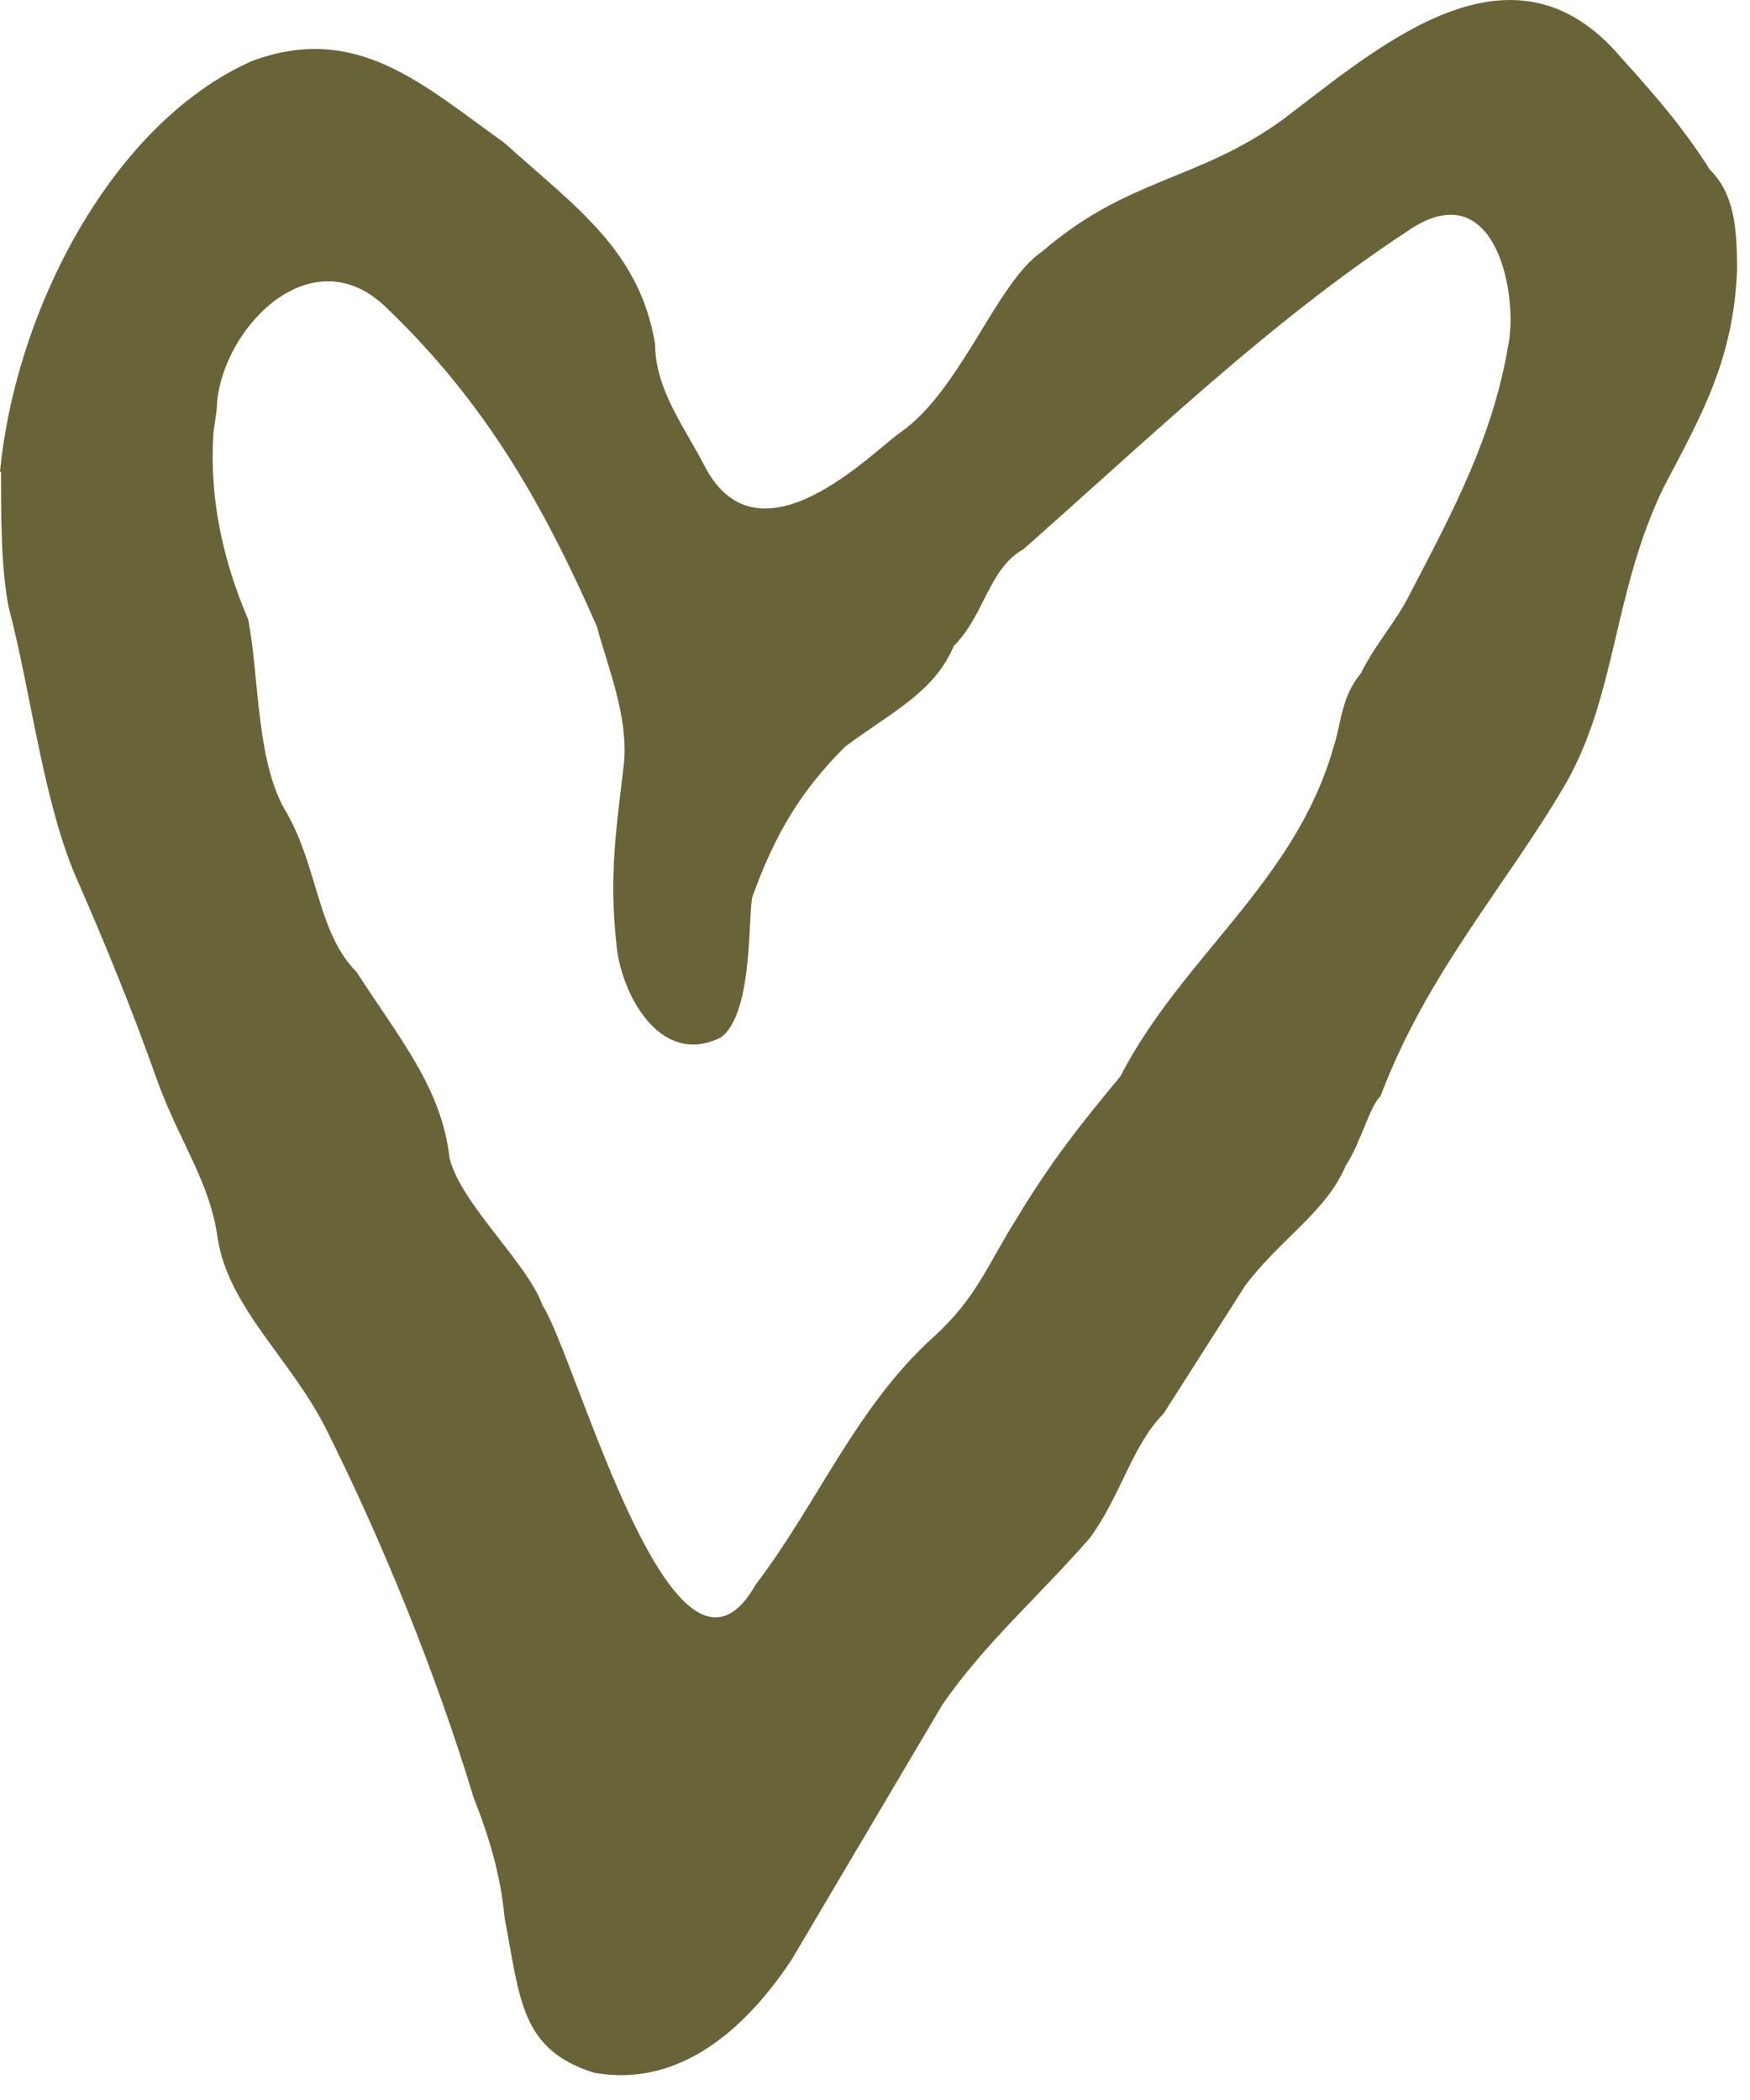 <svg width="35" height="42" viewBox="0 0 35 42" fill="none" xmlns="http://www.w3.org/2000/svg">
<path d="M0 9.437C0.314 6.182 2.251 2.46 5.039 1.22C7.13 0.446 8.447 1.687 10.078 2.85C11.548 4.168 12.789 5.018 13.102 6.879C13.102 7.806 13.722 8.586 14.113 9.36C15.2 11.374 17.444 9.046 17.988 8.663C19.228 7.813 19.925 5.638 20.859 5.018C22.566 3.547 23.96 3.624 25.668 2.383C27.605 0.913 30.239 -1.415 32.414 1.143C33.111 1.917 33.654 2.537 34.198 3.394C34.665 3.861 34.742 4.481 34.742 5.408C34.665 7.192 34.045 8.28 33.271 9.75C32.261 11.841 32.337 13.855 31.334 15.639C30.17 17.654 28.546 19.438 27.612 21.919C27.382 22.149 27.222 22.846 26.915 23.313C26.525 24.24 25.598 24.783 24.901 25.717L23.27 28.275C22.65 28.895 22.42 29.906 21.8 30.756C20.789 31.92 19.709 32.847 18.852 34.087L15.827 39.203C14.9 40.597 13.576 41.761 11.876 41.454C10.405 40.987 10.405 39.984 10.091 38.353C10.015 37.503 9.778 36.722 9.471 35.948C8.698 33.391 7.61 30.756 6.523 28.582C5.826 27.188 4.586 26.177 4.356 24.783C4.202 23.619 3.582 22.846 3.115 21.529C2.648 20.211 2.112 18.894 1.568 17.654C0.871 16.106 0.641 13.932 0.174 12.148C0.021 11.374 0.021 10.364 0.021 9.437H0ZM4.265 8.74C4.189 10.057 4.495 11.297 4.962 12.385C5.192 13.549 5.115 15.256 5.736 16.26C6.356 17.347 6.356 18.664 7.13 19.438C7.98 20.755 8.837 21.765 8.99 23.159C9.22 24.086 10.544 25.25 10.851 26.108C11.548 27.195 13.486 34.554 15.116 31.69C16.357 30.059 17.13 28.122 18.684 26.728C19.535 25.954 19.772 25.257 20.315 24.4C21.012 23.236 21.633 22.462 22.406 21.529C23.647 19.124 25.898 17.654 26.671 14.942C26.825 14.476 26.825 13.932 27.215 13.472C27.521 12.852 27.912 12.461 28.218 11.841C29.069 10.21 29.849 8.74 30.156 6.955C30.386 5.945 29.926 3.387 28.142 4.628C25.431 6.412 23.103 8.656 20.469 10.984C19.772 11.374 19.695 12.301 19.075 12.921C18.684 13.848 17.834 14.239 16.9 14.935C16.05 15.786 15.507 16.643 15.04 17.96C14.963 18.504 15.04 20.288 14.419 20.748C13.179 21.368 12.405 19.821 12.329 18.887C12.175 17.493 12.329 16.559 12.482 15.242C12.559 14.315 12.168 13.381 11.938 12.531C10.851 10.05 9.687 8.036 7.75 6.175C6.279 4.704 4.495 6.488 4.342 8.036C4.342 8.266 4.265 8.579 4.265 8.733V8.74Z" fill="#686437"/>
</svg>
